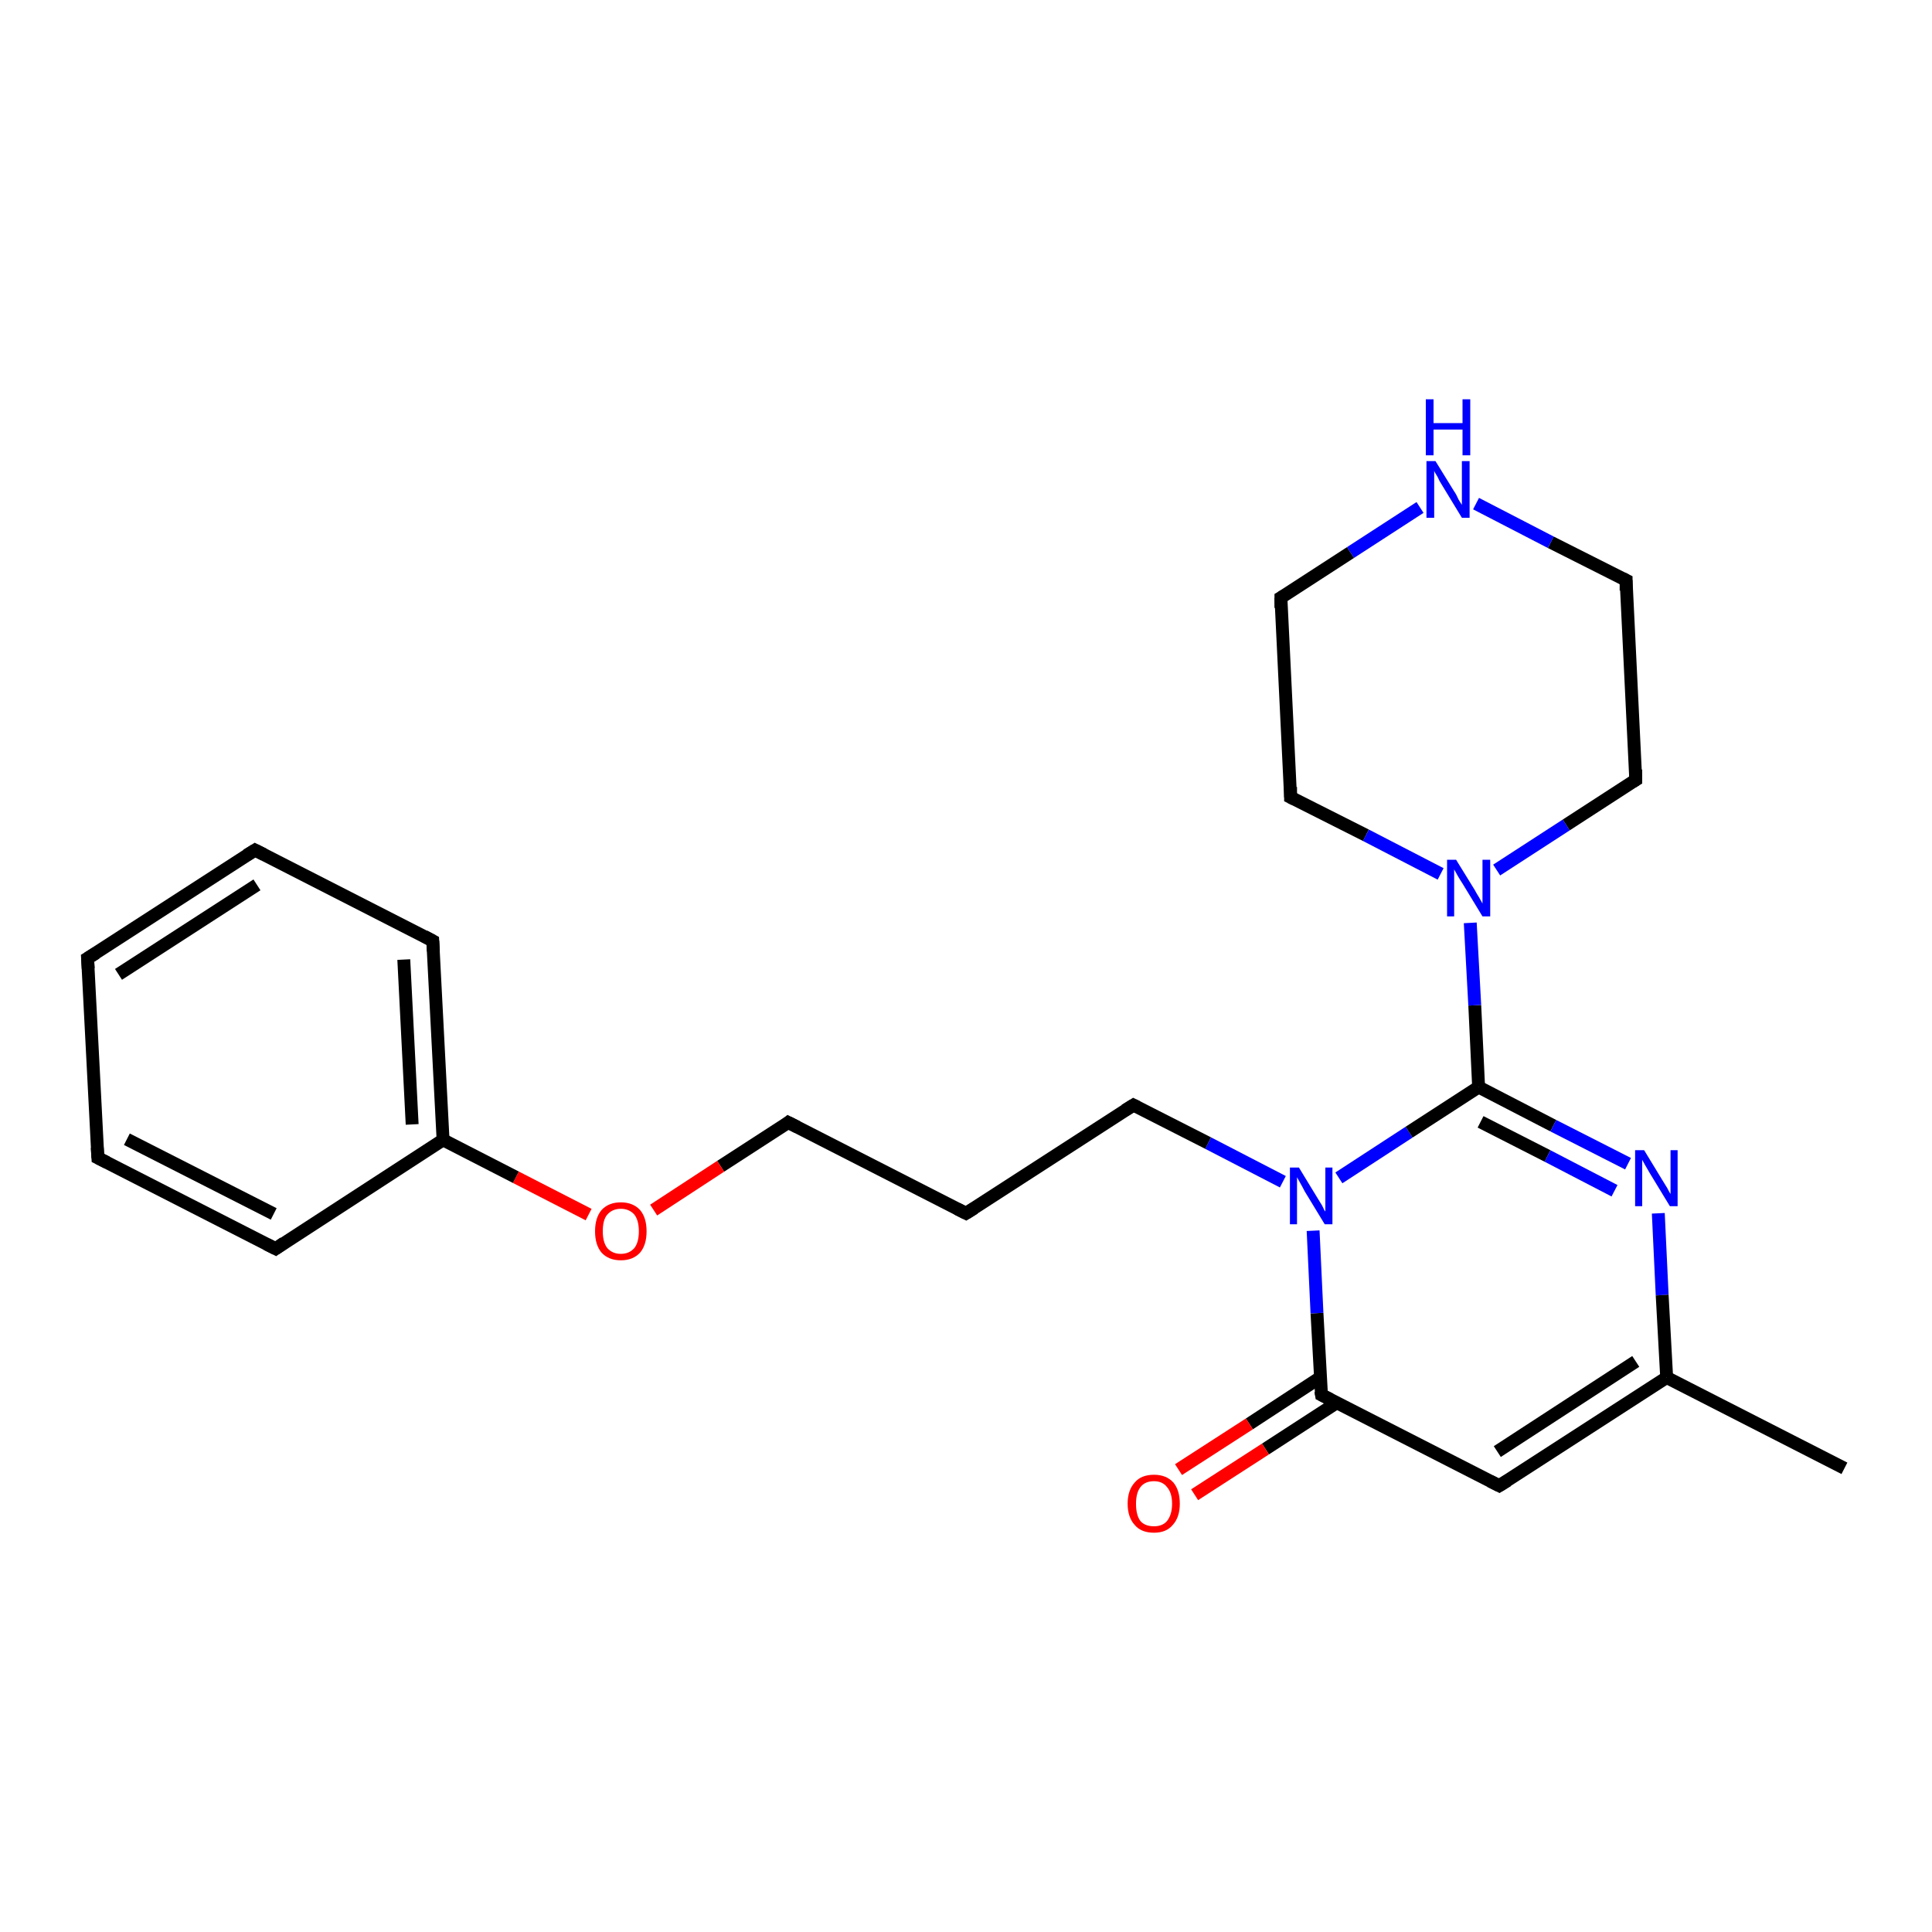 <?xml version='1.0' encoding='iso-8859-1'?>
<svg version='1.1' baseProfile='full'
              xmlns='http://www.w3.org/2000/svg'
                      xmlns:rdkit='http://www.rdkit.org/xml'
                      xmlns:xlink='http://www.w3.org/1999/xlink'
                  xml:space='preserve'
width='300px' height='300px' viewBox='0 0 300 300'>
<!-- END OF HEADER -->
<rect style='opacity:1.0;fill:#FFFFFF;stroke:none' width='300.0' height='300.0' x='0.0' y='0.0'> </rect>
<path class='bond-0 atom-0 atom-1' d='M 286.4,228.0 L 258.8,213.9' style='fill:none;fill-rule:evenodd;stroke:#000000;stroke-width:2.0px;stroke-linecap:butt;stroke-linejoin:miter;stroke-opacity:1' />
<path class='bond-1 atom-1 atom-2' d='M 258.8,213.9 L 232.8,230.7' style='fill:none;fill-rule:evenodd;stroke:#000000;stroke-width:2.0px;stroke-linecap:butt;stroke-linejoin:miter;stroke-opacity:1' />
<path class='bond-1 atom-1 atom-2' d='M 254.0,211.4 L 232.5,225.4' style='fill:none;fill-rule:evenodd;stroke:#000000;stroke-width:2.0px;stroke-linecap:butt;stroke-linejoin:miter;stroke-opacity:1' />
<path class='bond-2 atom-2 atom-3' d='M 232.8,230.7 L 205.2,216.6' style='fill:none;fill-rule:evenodd;stroke:#000000;stroke-width:2.0px;stroke-linecap:butt;stroke-linejoin:miter;stroke-opacity:1' />
<path class='bond-3 atom-3 atom-4' d='M 205.0,213.9 L 194.0,221.1' style='fill:none;fill-rule:evenodd;stroke:#000000;stroke-width:2.0px;stroke-linecap:butt;stroke-linejoin:miter;stroke-opacity:1' />
<path class='bond-3 atom-3 atom-4' d='M 194.0,221.1 L 183.0,228.2' style='fill:none;fill-rule:evenodd;stroke:#FF0000;stroke-width:2.0px;stroke-linecap:butt;stroke-linejoin:miter;stroke-opacity:1' />
<path class='bond-3 atom-3 atom-4' d='M 207.6,217.8 L 196.5,225.0' style='fill:none;fill-rule:evenodd;stroke:#000000;stroke-width:2.0px;stroke-linecap:butt;stroke-linejoin:miter;stroke-opacity:1' />
<path class='bond-3 atom-3 atom-4' d='M 196.5,225.0 L 185.5,232.1' style='fill:none;fill-rule:evenodd;stroke:#FF0000;stroke-width:2.0px;stroke-linecap:butt;stroke-linejoin:miter;stroke-opacity:1' />
<path class='bond-4 atom-3 atom-5' d='M 205.2,216.6 L 204.5,203.9' style='fill:none;fill-rule:evenodd;stroke:#000000;stroke-width:2.0px;stroke-linecap:butt;stroke-linejoin:miter;stroke-opacity:1' />
<path class='bond-4 atom-3 atom-5' d='M 204.5,203.9 L 203.9,191.1' style='fill:none;fill-rule:evenodd;stroke:#0000FF;stroke-width:2.0px;stroke-linecap:butt;stroke-linejoin:miter;stroke-opacity:1' />
<path class='bond-5 atom-5 atom-6' d='M 199.2,183.5 L 187.6,177.5' style='fill:none;fill-rule:evenodd;stroke:#0000FF;stroke-width:2.0px;stroke-linecap:butt;stroke-linejoin:miter;stroke-opacity:1' />
<path class='bond-5 atom-5 atom-6' d='M 187.6,177.5 L 176.0,171.6' style='fill:none;fill-rule:evenodd;stroke:#000000;stroke-width:2.0px;stroke-linecap:butt;stroke-linejoin:miter;stroke-opacity:1' />
<path class='bond-6 atom-6 atom-7' d='M 176.0,171.6 L 150.0,188.4' style='fill:none;fill-rule:evenodd;stroke:#000000;stroke-width:2.0px;stroke-linecap:butt;stroke-linejoin:miter;stroke-opacity:1' />
<path class='bond-7 atom-7 atom-8' d='M 150.0,188.4 L 122.4,174.3' style='fill:none;fill-rule:evenodd;stroke:#000000;stroke-width:2.0px;stroke-linecap:butt;stroke-linejoin:miter;stroke-opacity:1' />
<path class='bond-8 atom-8 atom-9' d='M 122.4,174.3 L 111.9,181.1' style='fill:none;fill-rule:evenodd;stroke:#000000;stroke-width:2.0px;stroke-linecap:butt;stroke-linejoin:miter;stroke-opacity:1' />
<path class='bond-8 atom-8 atom-9' d='M 111.9,181.1 L 101.5,187.9' style='fill:none;fill-rule:evenodd;stroke:#FF0000;stroke-width:2.0px;stroke-linecap:butt;stroke-linejoin:miter;stroke-opacity:1' />
<path class='bond-9 atom-9 atom-10' d='M 91.4,188.6 L 80.1,182.8' style='fill:none;fill-rule:evenodd;stroke:#FF0000;stroke-width:2.0px;stroke-linecap:butt;stroke-linejoin:miter;stroke-opacity:1' />
<path class='bond-9 atom-9 atom-10' d='M 80.1,182.8 L 68.8,177.0' style='fill:none;fill-rule:evenodd;stroke:#000000;stroke-width:2.0px;stroke-linecap:butt;stroke-linejoin:miter;stroke-opacity:1' />
<path class='bond-10 atom-10 atom-11' d='M 68.8,177.0 L 67.2,146.1' style='fill:none;fill-rule:evenodd;stroke:#000000;stroke-width:2.0px;stroke-linecap:butt;stroke-linejoin:miter;stroke-opacity:1' />
<path class='bond-10 atom-10 atom-11' d='M 64.0,174.6 L 62.7,149.0' style='fill:none;fill-rule:evenodd;stroke:#000000;stroke-width:2.0px;stroke-linecap:butt;stroke-linejoin:miter;stroke-opacity:1' />
<path class='bond-11 atom-11 atom-12' d='M 67.2,146.1 L 39.6,132.0' style='fill:none;fill-rule:evenodd;stroke:#000000;stroke-width:2.0px;stroke-linecap:butt;stroke-linejoin:miter;stroke-opacity:1' />
<path class='bond-12 atom-12 atom-13' d='M 39.6,132.0 L 13.6,148.8' style='fill:none;fill-rule:evenodd;stroke:#000000;stroke-width:2.0px;stroke-linecap:butt;stroke-linejoin:miter;stroke-opacity:1' />
<path class='bond-12 atom-12 atom-13' d='M 39.9,137.4 L 18.4,151.3' style='fill:none;fill-rule:evenodd;stroke:#000000;stroke-width:2.0px;stroke-linecap:butt;stroke-linejoin:miter;stroke-opacity:1' />
<path class='bond-13 atom-13 atom-14' d='M 13.6,148.8 L 15.2,179.8' style='fill:none;fill-rule:evenodd;stroke:#000000;stroke-width:2.0px;stroke-linecap:butt;stroke-linejoin:miter;stroke-opacity:1' />
<path class='bond-14 atom-14 atom-15' d='M 15.2,179.8 L 42.8,193.9' style='fill:none;fill-rule:evenodd;stroke:#000000;stroke-width:2.0px;stroke-linecap:butt;stroke-linejoin:miter;stroke-opacity:1' />
<path class='bond-14 atom-14 atom-15' d='M 19.7,176.9 L 42.5,188.5' style='fill:none;fill-rule:evenodd;stroke:#000000;stroke-width:2.0px;stroke-linecap:butt;stroke-linejoin:miter;stroke-opacity:1' />
<path class='bond-15 atom-5 atom-16' d='M 207.9,182.9 L 218.8,175.8' style='fill:none;fill-rule:evenodd;stroke:#0000FF;stroke-width:2.0px;stroke-linecap:butt;stroke-linejoin:miter;stroke-opacity:1' />
<path class='bond-15 atom-5 atom-16' d='M 218.8,175.8 L 229.6,168.8' style='fill:none;fill-rule:evenodd;stroke:#000000;stroke-width:2.0px;stroke-linecap:butt;stroke-linejoin:miter;stroke-opacity:1' />
<path class='bond-16 atom-16 atom-17' d='M 229.6,168.8 L 241.2,174.8' style='fill:none;fill-rule:evenodd;stroke:#000000;stroke-width:2.0px;stroke-linecap:butt;stroke-linejoin:miter;stroke-opacity:1' />
<path class='bond-16 atom-16 atom-17' d='M 241.2,174.8 L 252.8,180.7' style='fill:none;fill-rule:evenodd;stroke:#0000FF;stroke-width:2.0px;stroke-linecap:butt;stroke-linejoin:miter;stroke-opacity:1' />
<path class='bond-16 atom-16 atom-17' d='M 229.9,174.2 L 240.3,179.5' style='fill:none;fill-rule:evenodd;stroke:#000000;stroke-width:2.0px;stroke-linecap:butt;stroke-linejoin:miter;stroke-opacity:1' />
<path class='bond-16 atom-16 atom-17' d='M 240.3,179.5 L 250.7,184.9' style='fill:none;fill-rule:evenodd;stroke:#0000FF;stroke-width:2.0px;stroke-linecap:butt;stroke-linejoin:miter;stroke-opacity:1' />
<path class='bond-17 atom-16 atom-18' d='M 229.6,168.8 L 229.0,156.1' style='fill:none;fill-rule:evenodd;stroke:#000000;stroke-width:2.0px;stroke-linecap:butt;stroke-linejoin:miter;stroke-opacity:1' />
<path class='bond-17 atom-16 atom-18' d='M 229.0,156.1 L 228.3,143.3' style='fill:none;fill-rule:evenodd;stroke:#0000FF;stroke-width:2.0px;stroke-linecap:butt;stroke-linejoin:miter;stroke-opacity:1' />
<path class='bond-18 atom-18 atom-19' d='M 232.4,135.1 L 243.2,128.1' style='fill:none;fill-rule:evenodd;stroke:#0000FF;stroke-width:2.0px;stroke-linecap:butt;stroke-linejoin:miter;stroke-opacity:1' />
<path class='bond-18 atom-18 atom-19' d='M 243.2,128.1 L 254.0,121.1' style='fill:none;fill-rule:evenodd;stroke:#000000;stroke-width:2.0px;stroke-linecap:butt;stroke-linejoin:miter;stroke-opacity:1' />
<path class='bond-19 atom-19 atom-20' d='M 254.0,121.1 L 252.5,90.1' style='fill:none;fill-rule:evenodd;stroke:#000000;stroke-width:2.0px;stroke-linecap:butt;stroke-linejoin:miter;stroke-opacity:1' />
<path class='bond-20 atom-20 atom-21' d='M 252.5,90.1 L 240.8,84.2' style='fill:none;fill-rule:evenodd;stroke:#000000;stroke-width:2.0px;stroke-linecap:butt;stroke-linejoin:miter;stroke-opacity:1' />
<path class='bond-20 atom-20 atom-21' d='M 240.8,84.2 L 229.2,78.2' style='fill:none;fill-rule:evenodd;stroke:#0000FF;stroke-width:2.0px;stroke-linecap:butt;stroke-linejoin:miter;stroke-opacity:1' />
<path class='bond-21 atom-21 atom-22' d='M 220.5,78.8 L 209.7,85.8' style='fill:none;fill-rule:evenodd;stroke:#0000FF;stroke-width:2.0px;stroke-linecap:butt;stroke-linejoin:miter;stroke-opacity:1' />
<path class='bond-21 atom-21 atom-22' d='M 209.7,85.8 L 198.9,92.8' style='fill:none;fill-rule:evenodd;stroke:#000000;stroke-width:2.0px;stroke-linecap:butt;stroke-linejoin:miter;stroke-opacity:1' />
<path class='bond-22 atom-22 atom-23' d='M 198.9,92.8 L 200.4,123.8' style='fill:none;fill-rule:evenodd;stroke:#000000;stroke-width:2.0px;stroke-linecap:butt;stroke-linejoin:miter;stroke-opacity:1' />
<path class='bond-23 atom-17 atom-1' d='M 257.5,188.4 L 258.1,201.1' style='fill:none;fill-rule:evenodd;stroke:#0000FF;stroke-width:2.0px;stroke-linecap:butt;stroke-linejoin:miter;stroke-opacity:1' />
<path class='bond-23 atom-17 atom-1' d='M 258.1,201.1 L 258.8,213.9' style='fill:none;fill-rule:evenodd;stroke:#000000;stroke-width:2.0px;stroke-linecap:butt;stroke-linejoin:miter;stroke-opacity:1' />
<path class='bond-24 atom-23 atom-18' d='M 200.4,123.8 L 212.1,129.7' style='fill:none;fill-rule:evenodd;stroke:#000000;stroke-width:2.0px;stroke-linecap:butt;stroke-linejoin:miter;stroke-opacity:1' />
<path class='bond-24 atom-23 atom-18' d='M 212.1,129.7 L 223.7,135.7' style='fill:none;fill-rule:evenodd;stroke:#0000FF;stroke-width:2.0px;stroke-linecap:butt;stroke-linejoin:miter;stroke-opacity:1' />
<path class='bond-25 atom-15 atom-10' d='M 42.8,193.9 L 68.8,177.0' style='fill:none;fill-rule:evenodd;stroke:#000000;stroke-width:2.0px;stroke-linecap:butt;stroke-linejoin:miter;stroke-opacity:1' />
<path d='M 234.1,229.9 L 232.8,230.7 L 231.4,230.0' style='fill:none;stroke:#000000;stroke-width:2.0px;stroke-linecap:butt;stroke-linejoin:miter;stroke-opacity:1;' />
<path d='M 206.6,217.3 L 205.2,216.6 L 205.1,216.0' style='fill:none;stroke:#000000;stroke-width:2.0px;stroke-linecap:butt;stroke-linejoin:miter;stroke-opacity:1;' />
<path d='M 176.6,171.9 L 176.0,171.6 L 174.7,172.4' style='fill:none;stroke:#000000;stroke-width:2.0px;stroke-linecap:butt;stroke-linejoin:miter;stroke-opacity:1;' />
<path d='M 151.3,187.6 L 150.0,188.4 L 148.6,187.7' style='fill:none;stroke:#000000;stroke-width:2.0px;stroke-linecap:butt;stroke-linejoin:miter;stroke-opacity:1;' />
<path d='M 123.8,175.0 L 122.4,174.3 L 121.9,174.7' style='fill:none;stroke:#000000;stroke-width:2.0px;stroke-linecap:butt;stroke-linejoin:miter;stroke-opacity:1;' />
<path d='M 67.3,147.7 L 67.2,146.1 L 65.9,145.4' style='fill:none;stroke:#000000;stroke-width:2.0px;stroke-linecap:butt;stroke-linejoin:miter;stroke-opacity:1;' />
<path d='M 41.0,132.7 L 39.6,132.0 L 38.3,132.8' style='fill:none;stroke:#000000;stroke-width:2.0px;stroke-linecap:butt;stroke-linejoin:miter;stroke-opacity:1;' />
<path d='M 14.9,148.0 L 13.6,148.8 L 13.7,150.4' style='fill:none;stroke:#000000;stroke-width:2.0px;stroke-linecap:butt;stroke-linejoin:miter;stroke-opacity:1;' />
<path d='M 15.1,178.2 L 15.2,179.8 L 16.6,180.5' style='fill:none;stroke:#000000;stroke-width:2.0px;stroke-linecap:butt;stroke-linejoin:miter;stroke-opacity:1;' />
<path d='M 41.4,193.2 L 42.8,193.9 L 44.1,193.0' style='fill:none;stroke:#000000;stroke-width:2.0px;stroke-linecap:butt;stroke-linejoin:miter;stroke-opacity:1;' />
<path d='M 253.5,121.4 L 254.0,121.1 L 254.0,119.5' style='fill:none;stroke:#000000;stroke-width:2.0px;stroke-linecap:butt;stroke-linejoin:miter;stroke-opacity:1;' />
<path d='M 252.5,91.7 L 252.5,90.1 L 251.9,89.8' style='fill:none;stroke:#000000;stroke-width:2.0px;stroke-linecap:butt;stroke-linejoin:miter;stroke-opacity:1;' />
<path d='M 199.4,92.5 L 198.9,92.8 L 198.9,94.4' style='fill:none;stroke:#000000;stroke-width:2.0px;stroke-linecap:butt;stroke-linejoin:miter;stroke-opacity:1;' />
<path d='M 200.4,122.2 L 200.4,123.8 L 201.0,124.1' style='fill:none;stroke:#000000;stroke-width:2.0px;stroke-linecap:butt;stroke-linejoin:miter;stroke-opacity:1;' />
<path class='atom-4' d='M 175.1 233.5
Q 175.1 231.4, 176.2 230.2
Q 177.2 229.0, 179.2 229.0
Q 181.1 229.0, 182.2 230.2
Q 183.2 231.4, 183.2 233.5
Q 183.2 235.6, 182.1 236.8
Q 181.1 238.0, 179.2 238.0
Q 177.2 238.0, 176.2 236.8
Q 175.1 235.6, 175.1 233.5
M 179.2 237.0
Q 180.5 237.0, 181.2 236.2
Q 182.0 235.2, 182.0 233.5
Q 182.0 231.8, 181.2 230.9
Q 180.5 230.0, 179.2 230.0
Q 177.8 230.0, 177.1 230.9
Q 176.4 231.8, 176.4 233.5
Q 176.4 235.3, 177.1 236.2
Q 177.8 237.0, 179.2 237.0
' fill='#FF0000'/>
<path class='atom-5' d='M 201.7 181.3
L 204.5 185.9
Q 204.8 186.4, 205.3 187.2
Q 205.7 188.1, 205.8 188.1
L 205.8 181.3
L 206.9 181.3
L 206.9 190.1
L 205.7 190.1
L 202.6 185.0
Q 202.3 184.4, 201.9 183.7
Q 201.5 183.0, 201.4 182.8
L 201.4 190.1
L 200.3 190.1
L 200.3 181.3
L 201.7 181.3
' fill='#0000FF'/>
<path class='atom-9' d='M 92.4 191.2
Q 92.4 189.1, 93.4 187.9
Q 94.5 186.7, 96.4 186.7
Q 98.3 186.7, 99.4 187.9
Q 100.4 189.1, 100.4 191.2
Q 100.4 193.3, 99.4 194.5
Q 98.3 195.7, 96.4 195.7
Q 94.5 195.7, 93.4 194.5
Q 92.4 193.3, 92.4 191.2
M 96.4 194.7
Q 97.7 194.7, 98.5 193.8
Q 99.2 192.9, 99.2 191.2
Q 99.2 189.5, 98.5 188.6
Q 97.7 187.7, 96.4 187.7
Q 95.1 187.7, 94.3 188.6
Q 93.6 189.4, 93.6 191.2
Q 93.6 192.9, 94.3 193.8
Q 95.1 194.7, 96.4 194.7
' fill='#FF0000'/>
<path class='atom-17' d='M 255.3 178.6
L 258.1 183.2
Q 258.4 183.7, 258.9 184.5
Q 259.3 185.3, 259.4 185.4
L 259.4 178.6
L 260.5 178.6
L 260.5 187.3
L 259.3 187.3
L 256.2 182.2
Q 255.9 181.7, 255.5 181.0
Q 255.1 180.3, 255.0 180.1
L 255.0 187.3
L 253.9 187.3
L 253.9 178.6
L 255.3 178.6
' fill='#0000FF'/>
<path class='atom-18' d='M 226.1 133.5
L 229.0 138.2
Q 229.2 138.6, 229.7 139.4
Q 230.2 140.3, 230.2 140.3
L 230.2 133.5
L 231.4 133.5
L 231.4 142.3
L 230.2 142.3
L 227.1 137.2
Q 226.7 136.6, 226.3 135.9
Q 225.9 135.2, 225.8 135.0
L 225.8 142.3
L 224.7 142.3
L 224.7 133.5
L 226.1 133.5
' fill='#0000FF'/>
<path class='atom-21' d='M 222.9 71.6
L 225.8 76.3
Q 226.1 76.7, 226.5 77.6
Q 227.0 78.4, 227.0 78.4
L 227.0 71.6
L 228.2 71.6
L 228.2 80.4
L 227.0 80.4
L 223.9 75.3
Q 223.5 74.7, 223.2 74.0
Q 222.8 73.4, 222.7 73.1
L 222.7 80.4
L 221.5 80.4
L 221.5 71.6
L 222.9 71.6
' fill='#0000FF'/>
<path class='atom-21' d='M 221.4 62.0
L 222.6 62.0
L 222.6 65.7
L 227.1 65.7
L 227.1 62.0
L 228.3 62.0
L 228.3 70.7
L 227.1 70.7
L 227.1 66.7
L 222.6 66.7
L 222.6 70.7
L 221.4 70.7
L 221.4 62.0
' fill='#0000FF'/>
</svg>
